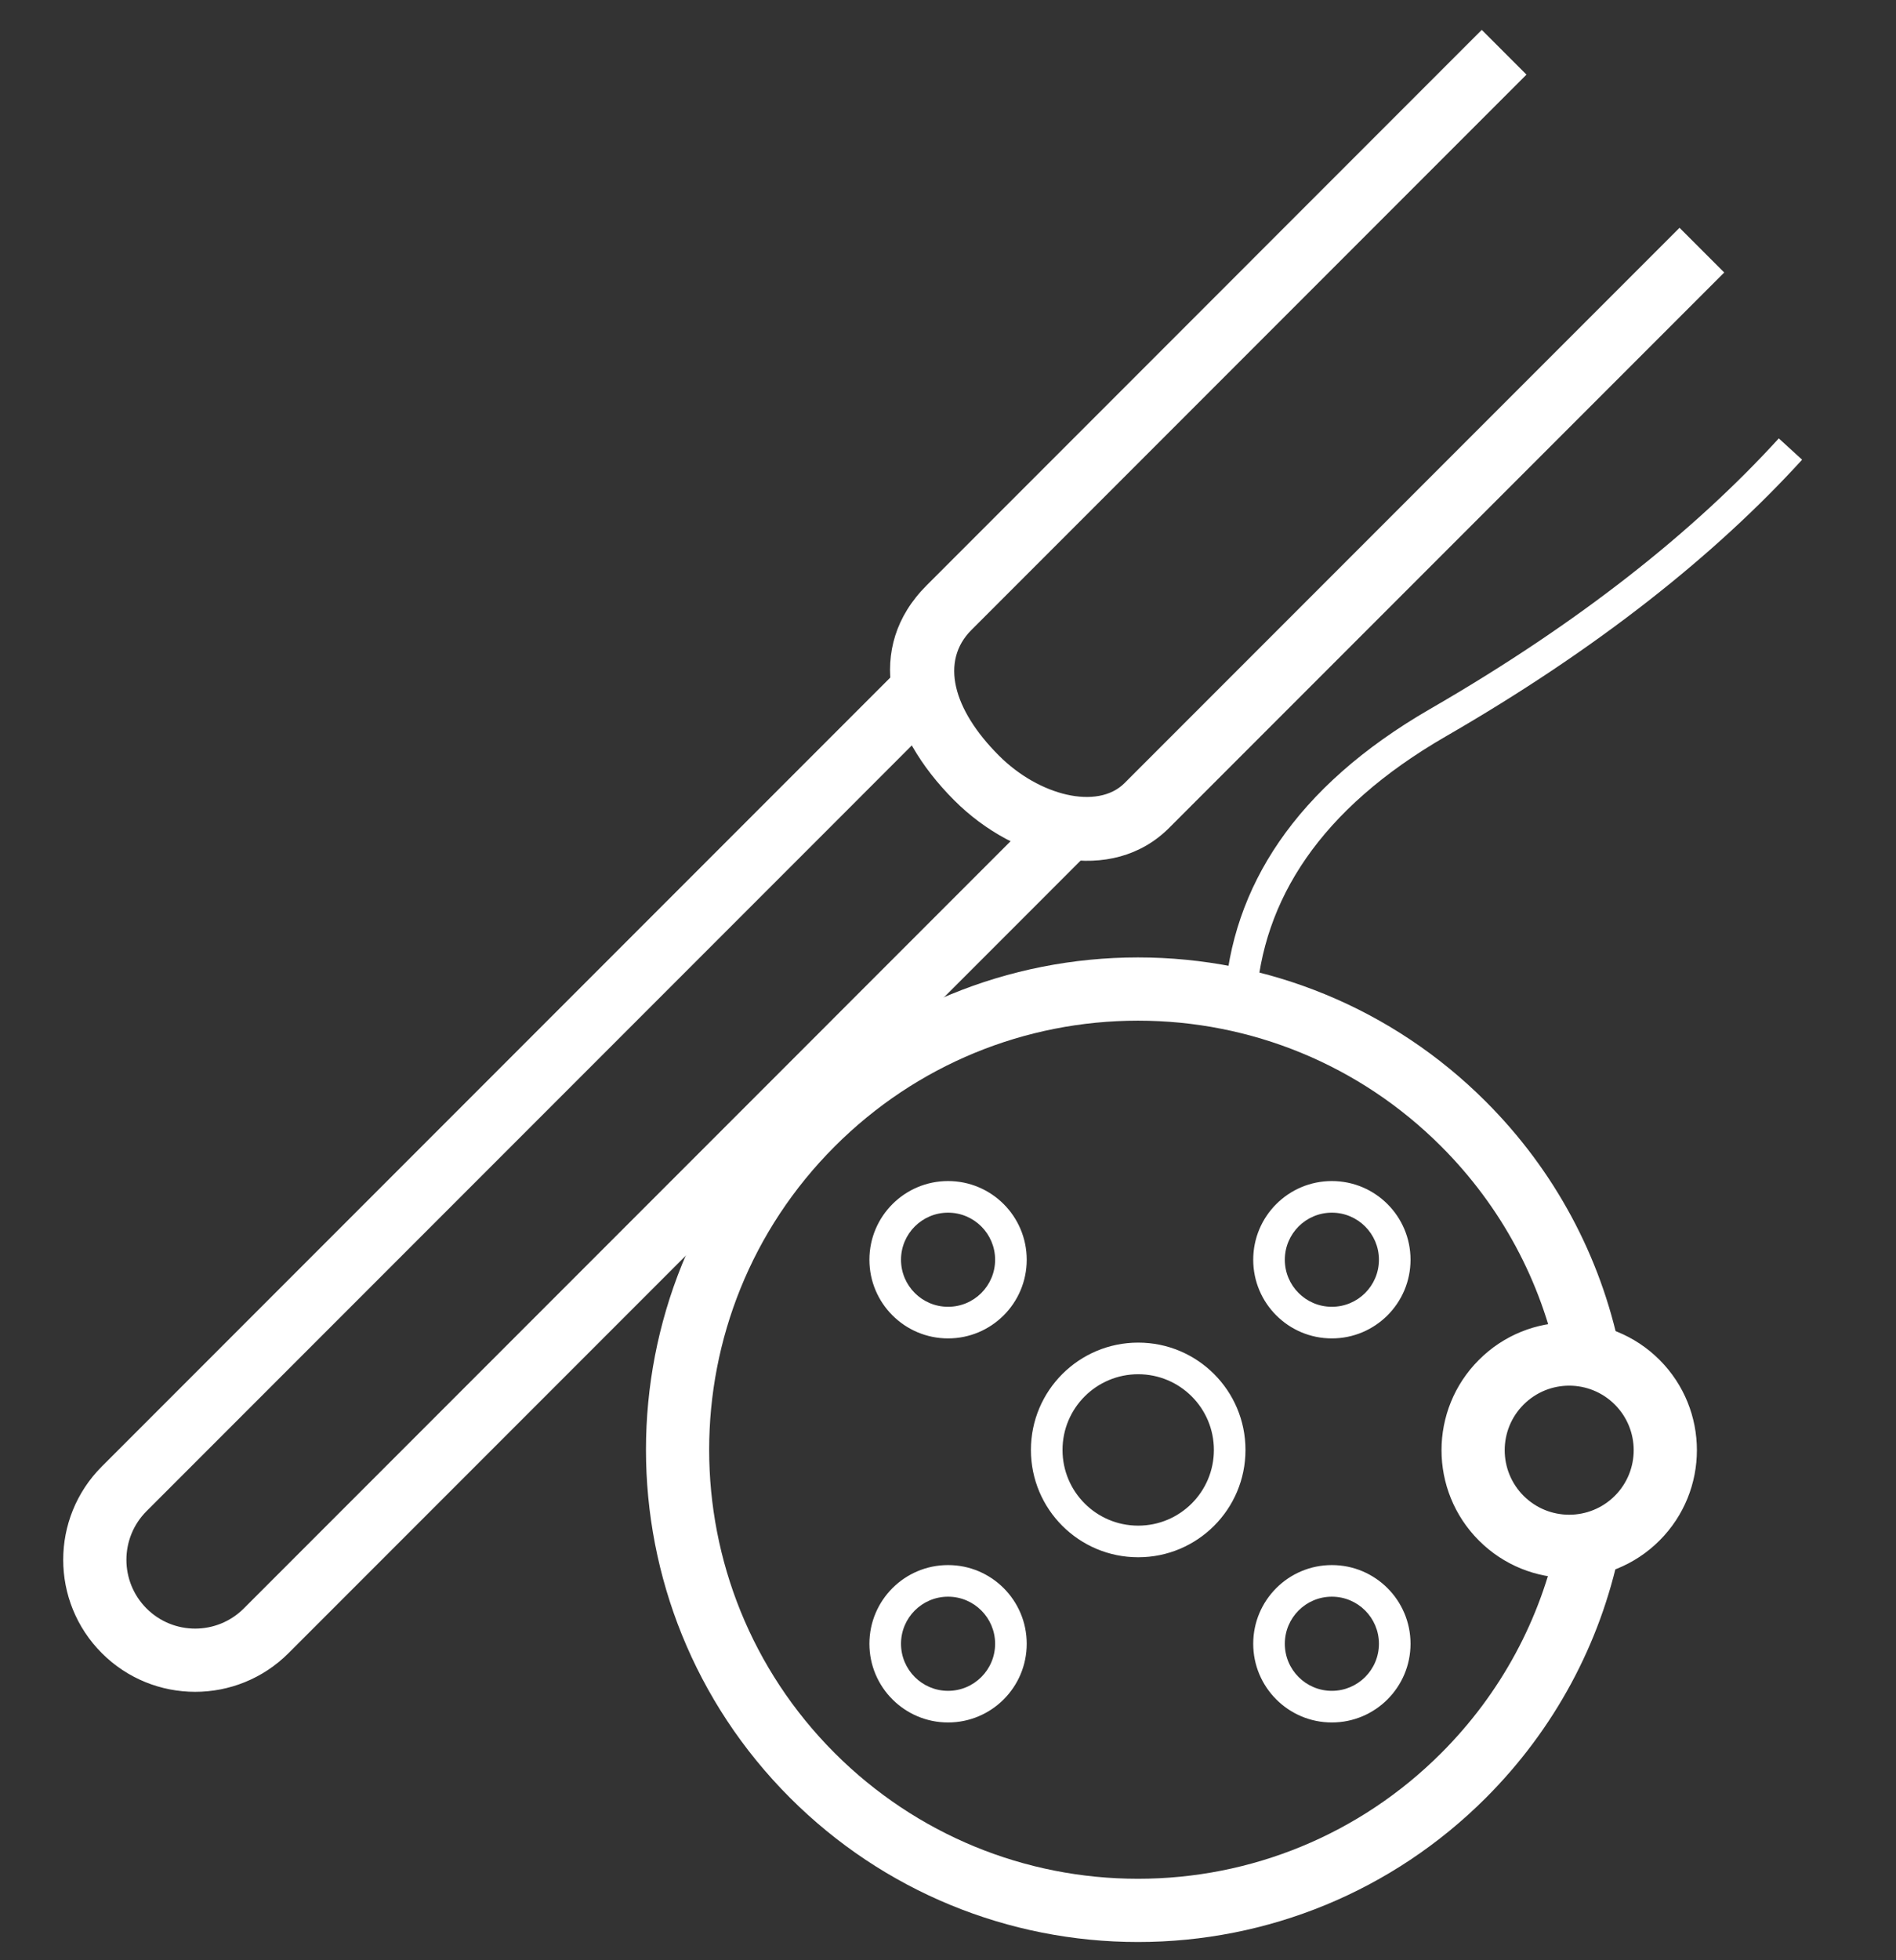 <svg xmlns="http://www.w3.org/2000/svg" width="60" height="62" viewBox="0 0 60 62">
  <rect x="0" y="0" width="60" height="62" fill="#333333" stroke="none"/>
  <g fill="none" fill-rule="evenodd">
    <path fill="#FFF" fill-rule="nonzero" d="M52.516 43.01C54.094 44.588 54.094 47.147 52.515 48.726 50.936 50.303 48.379 50.303 46.801 48.725 45.223 47.147 45.223 44.587 46.801 43.011 48.378 41.432 50.936 41.432 52.516 43.01zM48.215 44.425C47.418 45.221 47.418 46.514 48.215 47.311 49.012 48.108 50.304 48.108 51.102 47.311 51.898 46.514 51.898 45.222 51.102 44.425 50.304 43.627 49.012 43.627 48.215 44.425zM32.491 39.844C32.491 41.218 31.377 42.332 30.002 42.332 28.628 42.332 27.513 41.218 27.513 39.844 27.513 38.47 28.628 37.355 30.002 37.355 31.377 37.355 32.491 38.469 32.491 39.844zM31.491 39.844C31.491 39.022 30.824 38.355 30.002 38.355 29.18 38.355 28.513 39.022 28.513 39.844 28.513 40.666 29.18 41.332 30.002 41.332 30.824 41.332 31.491 40.666 31.491 39.844zM44.637 39.844C44.637 41.218 43.522 42.332 42.147 42.332 40.773 42.332 39.659 41.218 39.659 39.844 39.659 38.469 40.773 37.355 42.147 37.355 43.523 37.355 44.637 38.469 44.637 39.844zM43.637 39.844C43.637 39.022 42.97 38.355 42.147 38.355 41.325 38.355 40.659 39.022 40.659 39.844 40.659 40.666 41.325 41.332 42.147 41.332 42.97 41.332 43.637 40.666 43.637 39.844zM32.491 51.99C32.491 53.364 31.377 54.479 30.002 54.479 28.628 54.479 27.513 53.364 27.513 51.99 27.513 50.616 28.628 49.501 30.002 49.501 31.377 49.501 32.491 50.616 32.491 51.99zM31.491 51.99C31.491 51.168 30.824 50.501 30.002 50.501 29.18 50.501 28.513 51.168 28.513 51.99 28.513 52.812 29.18 53.479 30.002 53.479 30.824 53.479 31.491 52.812 31.491 51.99zM44.637 51.99C44.637 53.364 43.522 54.479 42.147 54.479 40.773 54.479 39.659 53.364 39.659 51.99 39.659 50.616 40.773 49.501 42.147 49.501 43.523 49.501 44.637 50.615 44.637 51.99zM43.637 51.99C43.637 51.168 42.97 50.501 42.147 50.501 41.325 50.501 40.659 51.168 40.659 51.99 40.659 52.812 41.325 53.479 42.147 53.479 42.97 53.479 43.637 52.812 43.637 51.99zM39.414 45.86C39.414 47.735 37.895 49.254 36.019 49.254 34.143 49.254 32.624 47.735 32.624 45.86 32.624 43.984 34.143 42.465 36.019 42.465 37.895 42.465 39.414 43.984 39.414 45.86zM38.414 45.86C38.414 44.537 37.342 43.465 36.019 43.465 34.696 43.465 33.624 44.537 33.624 45.86 33.624 47.183 34.695 48.254 36.019 48.254 37.342 48.254 38.414 47.183 38.414 45.86zM33.022 25.565L7.715 50.873C6.865 51.723 5.487 51.723 4.637 50.873 3.788 50.023 3.788 48.646 4.637 47.796L29.945 22.487 28.531 21.073 3.223 46.382C1.593 48.013 1.593 50.655 3.222 52.286 4.854 53.918 7.497 53.918 9.129 52.288L34.437 26.979 33.022 25.565z"/>
    <path fill="#FFF" fill-rule="nonzero" d="M53.15 7.205L35.585 24.77C34.735 25.62 32.89 25.177 31.612 23.899 30.147 22.433 29.755 20.911 30.739 19.927L48.306 2.36 46.891.945 29.325 18.513C27.361 20.476 28.054 23.168 30.197 25.313 32.157 27.272 35.184 28 36.999 26.184L54.564 8.619 53.15 7.205zM39.751 31.678C39.951 28.472 41.767 25.592 45.757 23.289 50.576 20.508 54.286 17.546 57.029 14.54L56.291 13.866C53.618 16.795 49.988 19.693 45.258 22.423 40.98 24.892 38.974 28.072 38.753 31.615L39.751 31.678z"/>
    <path fill="#FFF" fill-rule="nonzero" d="M51.26,42.69 C50.65,39.738 49.199,37.021 47.022,34.844 C44.064,31.885 40.113,30.282 36.012,30.282 C31.911,30.282 27.963,31.884 25.003,34.843 C18.922,40.923 18.922,50.782 25.002,56.864 C27.963,59.822 31.911,61.423 36.013,61.423 C40.113,61.423 44.063,59.821 47.021,56.864 C49.192,54.693 50.641,51.986 51.253,49.048 L49.295,48.64 C48.762,51.2 47.5,53.556 45.607,55.449 C43.028,58.028 39.588,59.423 36.013,59.423 C32.436,59.423 28.998,58.029 26.416,55.449 C21.117,50.149 21.117,41.556 26.417,36.258 C28.998,33.677 32.437,32.282 36.012,32.282 C39.588,32.282 43.028,33.678 45.607,36.258 C47.506,38.157 48.77,40.523 49.302,43.095 L51.26,42.69 Z"/>
  </g>
</svg>
